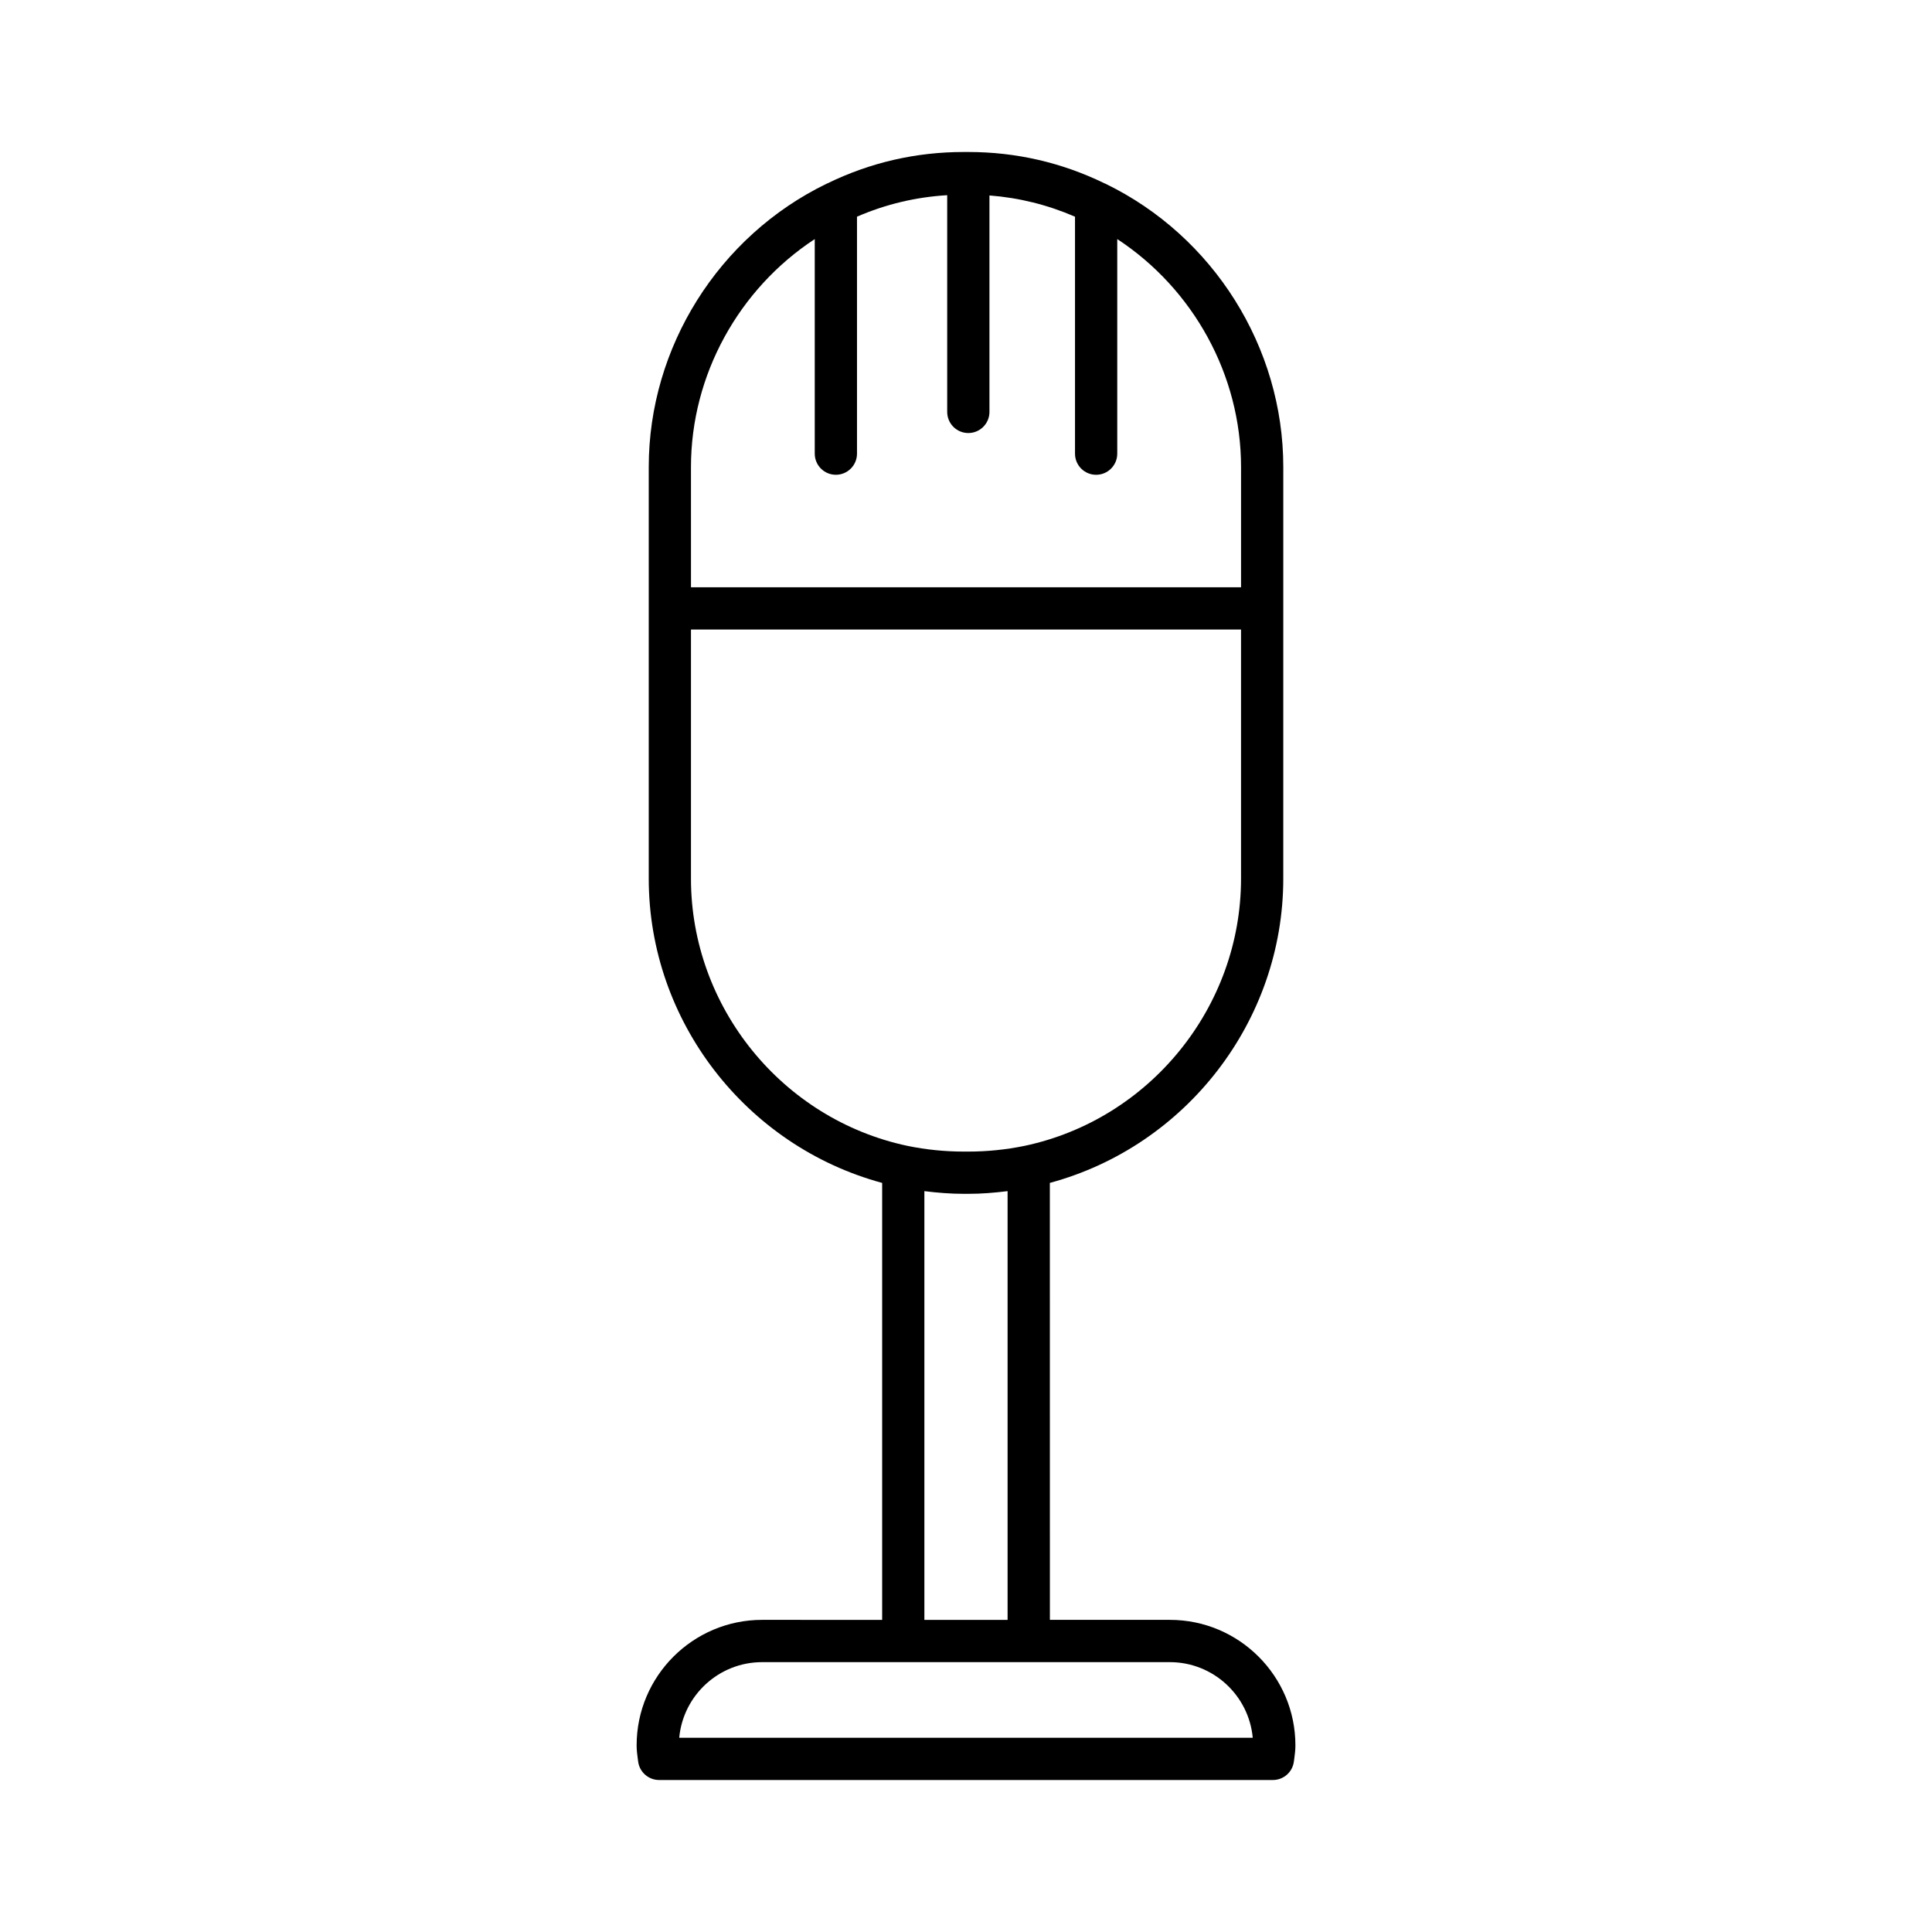 <?xml version="1.0" encoding="UTF-8"?>
<!-- Uploaded to: ICON Repo, www.svgrepo.com, Generator: ICON Repo Mixer Tools -->
<svg fill="#000000" width="800px" height="800px" version="1.1" viewBox="144 144 512 512" xmlns="http://www.w3.org/2000/svg">
 <path d="m345.97 573.28c-18.34 0-33.258 14.922-33.258 33.262 0 1.234 0.148 2.426 0.312 3.613l0.094 0.684c0.359 2.789 2.738 4.879 5.555 4.879h162.66c2.816 0 5.191-2.09 5.555-4.879l0.094-0.684c0.164-1.188 0.312-2.379 0.312-3.613 0-18.34-14.918-33.262-33.258-33.262h-31.805l-0.012-115.8c36.09-9.754 61.859-42.91 61.859-80.629l0.004-109.11c0-31.707-18.512-61.172-47.129-75.051-0.082-0.039-0.168-0.066-0.246-0.105-0.031-0.012-0.062-0.027-0.094-0.039-11.254-5.473-23.363-8.266-35.996-8.266h-1.234c-12.648 0-24.77 2.797-36.008 8.27-0.023 0.012-0.051 0.02-0.074 0.031-0.074 0.035-0.156 0.059-0.23 0.098-28.641 13.891-47.148 43.355-47.148 75.066v109.11c0 37.711 25.75 70.859 61.855 80.629v115.8zm-18.855-305.53c0-24.34 12.621-47.137 32.801-60.391v56.863c0 3.09 2.504 5.598 5.598 5.598s5.598-2.508 5.598-5.598v-62.801c7.586-3.293 15.594-5.199 23.906-5.695v57.434c0 3.09 2.504 5.598 5.598 5.598s5.598-2.508 5.598-5.598v-57.363c7.863 0.605 15.449 2.496 22.672 5.629v62.801c0 3.09 2.504 5.598 5.598 5.598s5.598-2.508 5.598-5.598v-56.871c20.172 13.242 32.805 36.043 32.805 60.395v31.883h-145.77zm0 109.11v-66.027h145.77v66.023c0 34-24.152 63.785-57.383 70.812-4.902 1.004-9.91 1.512-14.887 1.512h-1.234c-4.977 0-9.98-0.508-14.848-1.504-33.273-7.031-57.418-36.816-57.418-70.816zm83.906 82.805v113.62h-22.051v-113.62c3.465 0.426 6.938 0.711 10.41 0.711h1.234c3.465 0.004 6.941-0.285 10.406-0.711zm-27.664 124.82c0.004 0 0.008 0.004 0.012 0.004h33.25c0.004 0 0.008-0.004 0.012-0.004h37.391c11.484 0 20.949 8.824 21.969 20.047h-151.99c1.023-11.223 10.484-20.047 21.969-20.047z"/>
</svg>